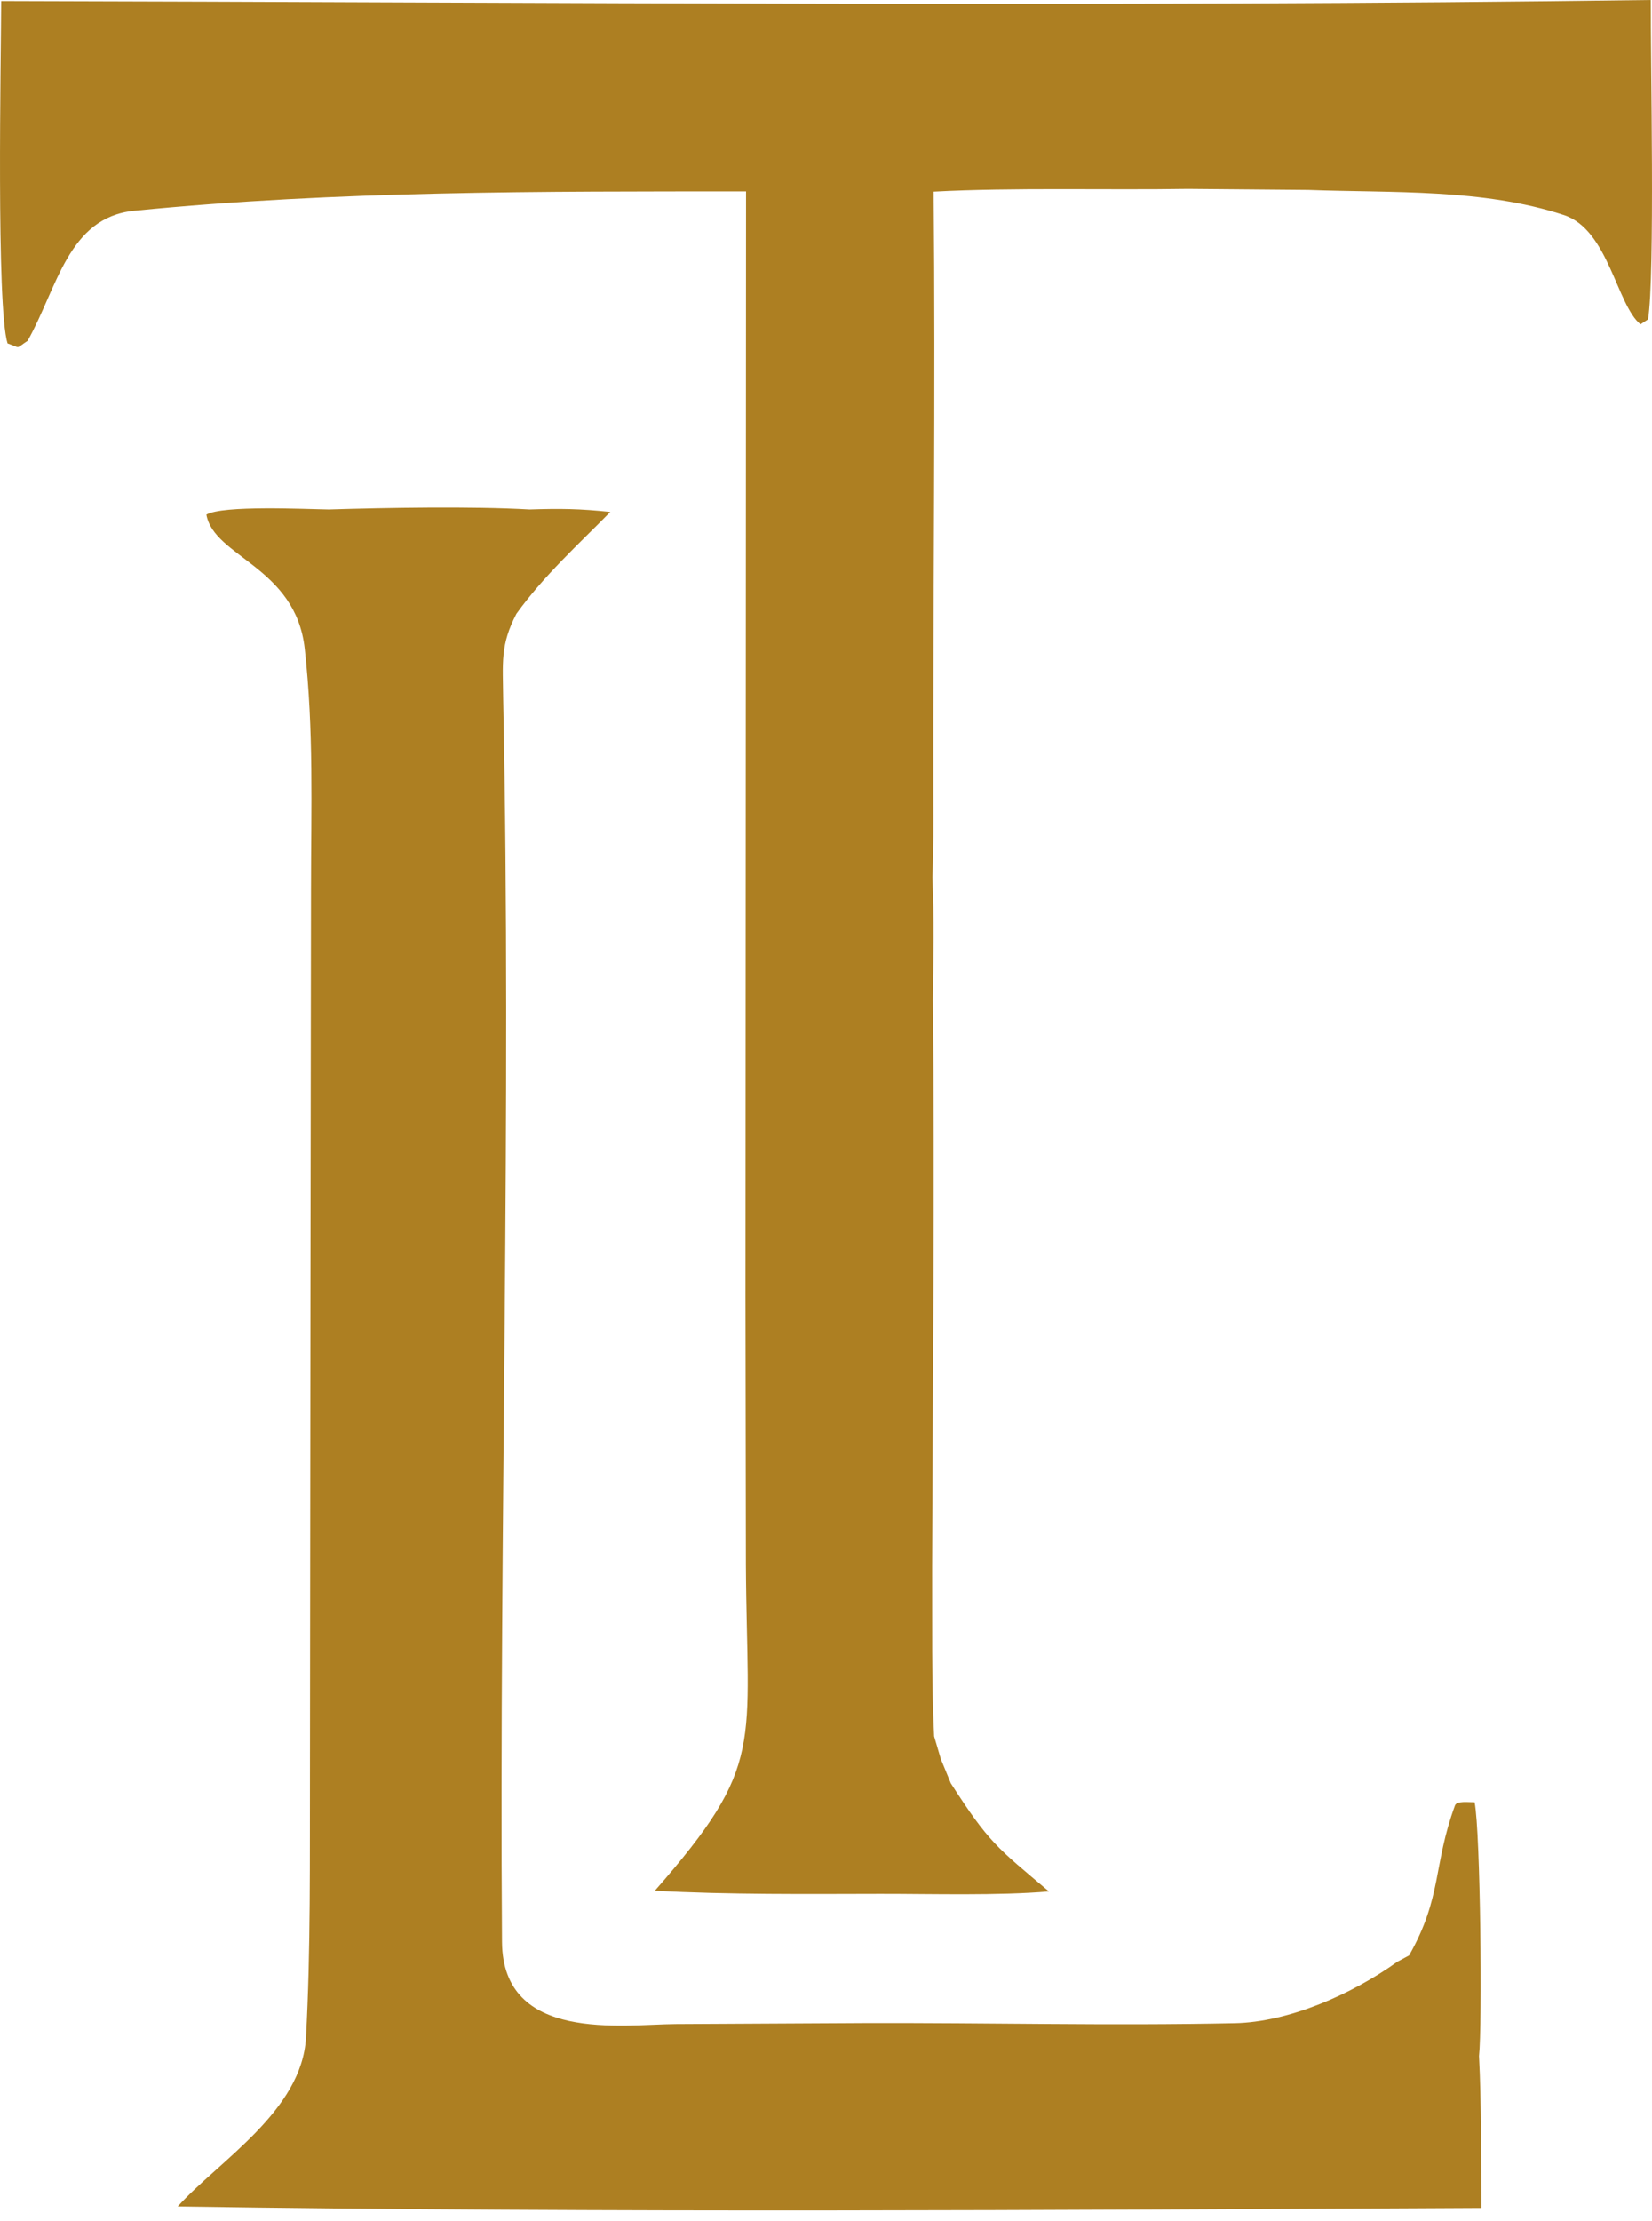 <?xml version="1.0" encoding="UTF-8"?>
<svg xmlns="http://www.w3.org/2000/svg" width="32" height="43" viewBox="0 0 32 43" fill="none">
  <g clip-path="url(#clip0_171_215)">
    <path d="M0.023 0.021C10.621 0.045 21.394 0.144 31.977 0C31.971 1.111 32.06 5.361 31.923 6.183L31.777 6.279C31.314 5.902 31.157 4.447 30.296 4.164C28.721 3.647 26.968 3.737 25.341 3.677L23.011 3.657C21.449 3.682 19.617 3.628 18.085 3.71C18.122 7.602 18.072 11.495 18.079 15.386C18.08 15.916 18.084 16.447 18.062 16.977C18.096 17.776 18.08 18.554 18.071 19.353C18.108 22.986 18.067 26.696 18.056 30.334C18.06 31.383 18.043 32.575 18.094 33.612L18.224 34.052L18.417 34.521C19.158 35.674 19.31 35.764 20.318 36.615C19.344 36.699 18.057 36.661 17.056 36.662C15.63 36.664 14.105 36.68 12.685 36.601C14.837 34.144 14.467 33.834 14.448 30.283L14.44 25.085L14.451 3.705C10.494 3.707 6.547 3.69 2.6 4.08C1.317 4.207 1.111 5.577 0.535 6.598C0.289 6.759 0.415 6.742 0.146 6.648C-0.074 5.948 0.019 1.139 0.023 0.021Z" fill="#AD7F22"></path>
    <path d="M6.368 9.863C7.479 9.829 9.145 9.799 10.257 9.863C10.857 9.844 11.227 9.848 11.822 9.911C11.198 10.546 10.538 11.14 10.003 11.882C9.686 12.492 9.741 12.822 9.747 13.549C9.912 21.51 9.667 29.62 9.724 37.592C9.737 39.547 12.06 39.19 13.086 39.183L16.734 39.164C19.128 39.156 21.528 39.217 23.92 39.166C24.954 39.145 26.178 38.614 27.068 37.976L27.295 37.854C27.939 36.718 27.756 36.118 28.183 34.952C28.218 34.857 28.445 34.891 28.564 34.889C28.678 35.486 28.714 39.204 28.649 39.802C28.697 40.694 28.687 41.831 28.697 42.743C20.34 42.784 11.791 42.84 3.442 42.714C4.243 41.828 5.849 40.865 5.927 39.444C6.02 37.736 5.999 35.968 6.004 34.251L6.014 24.847L6.024 17.211C6.025 15.622 6.079 14.145 5.903 12.558C5.728 10.971 4.142 10.786 3.998 9.963C4.31 9.777 5.928 9.857 6.368 9.863Z" fill="#AD7F22"></path>
  </g>
  <defs>
    <clipPath id="clip0_171_215">
      <rect width="32" height="43" fill="white"></rect>
    </clipPath>
  </defs>
</svg>
